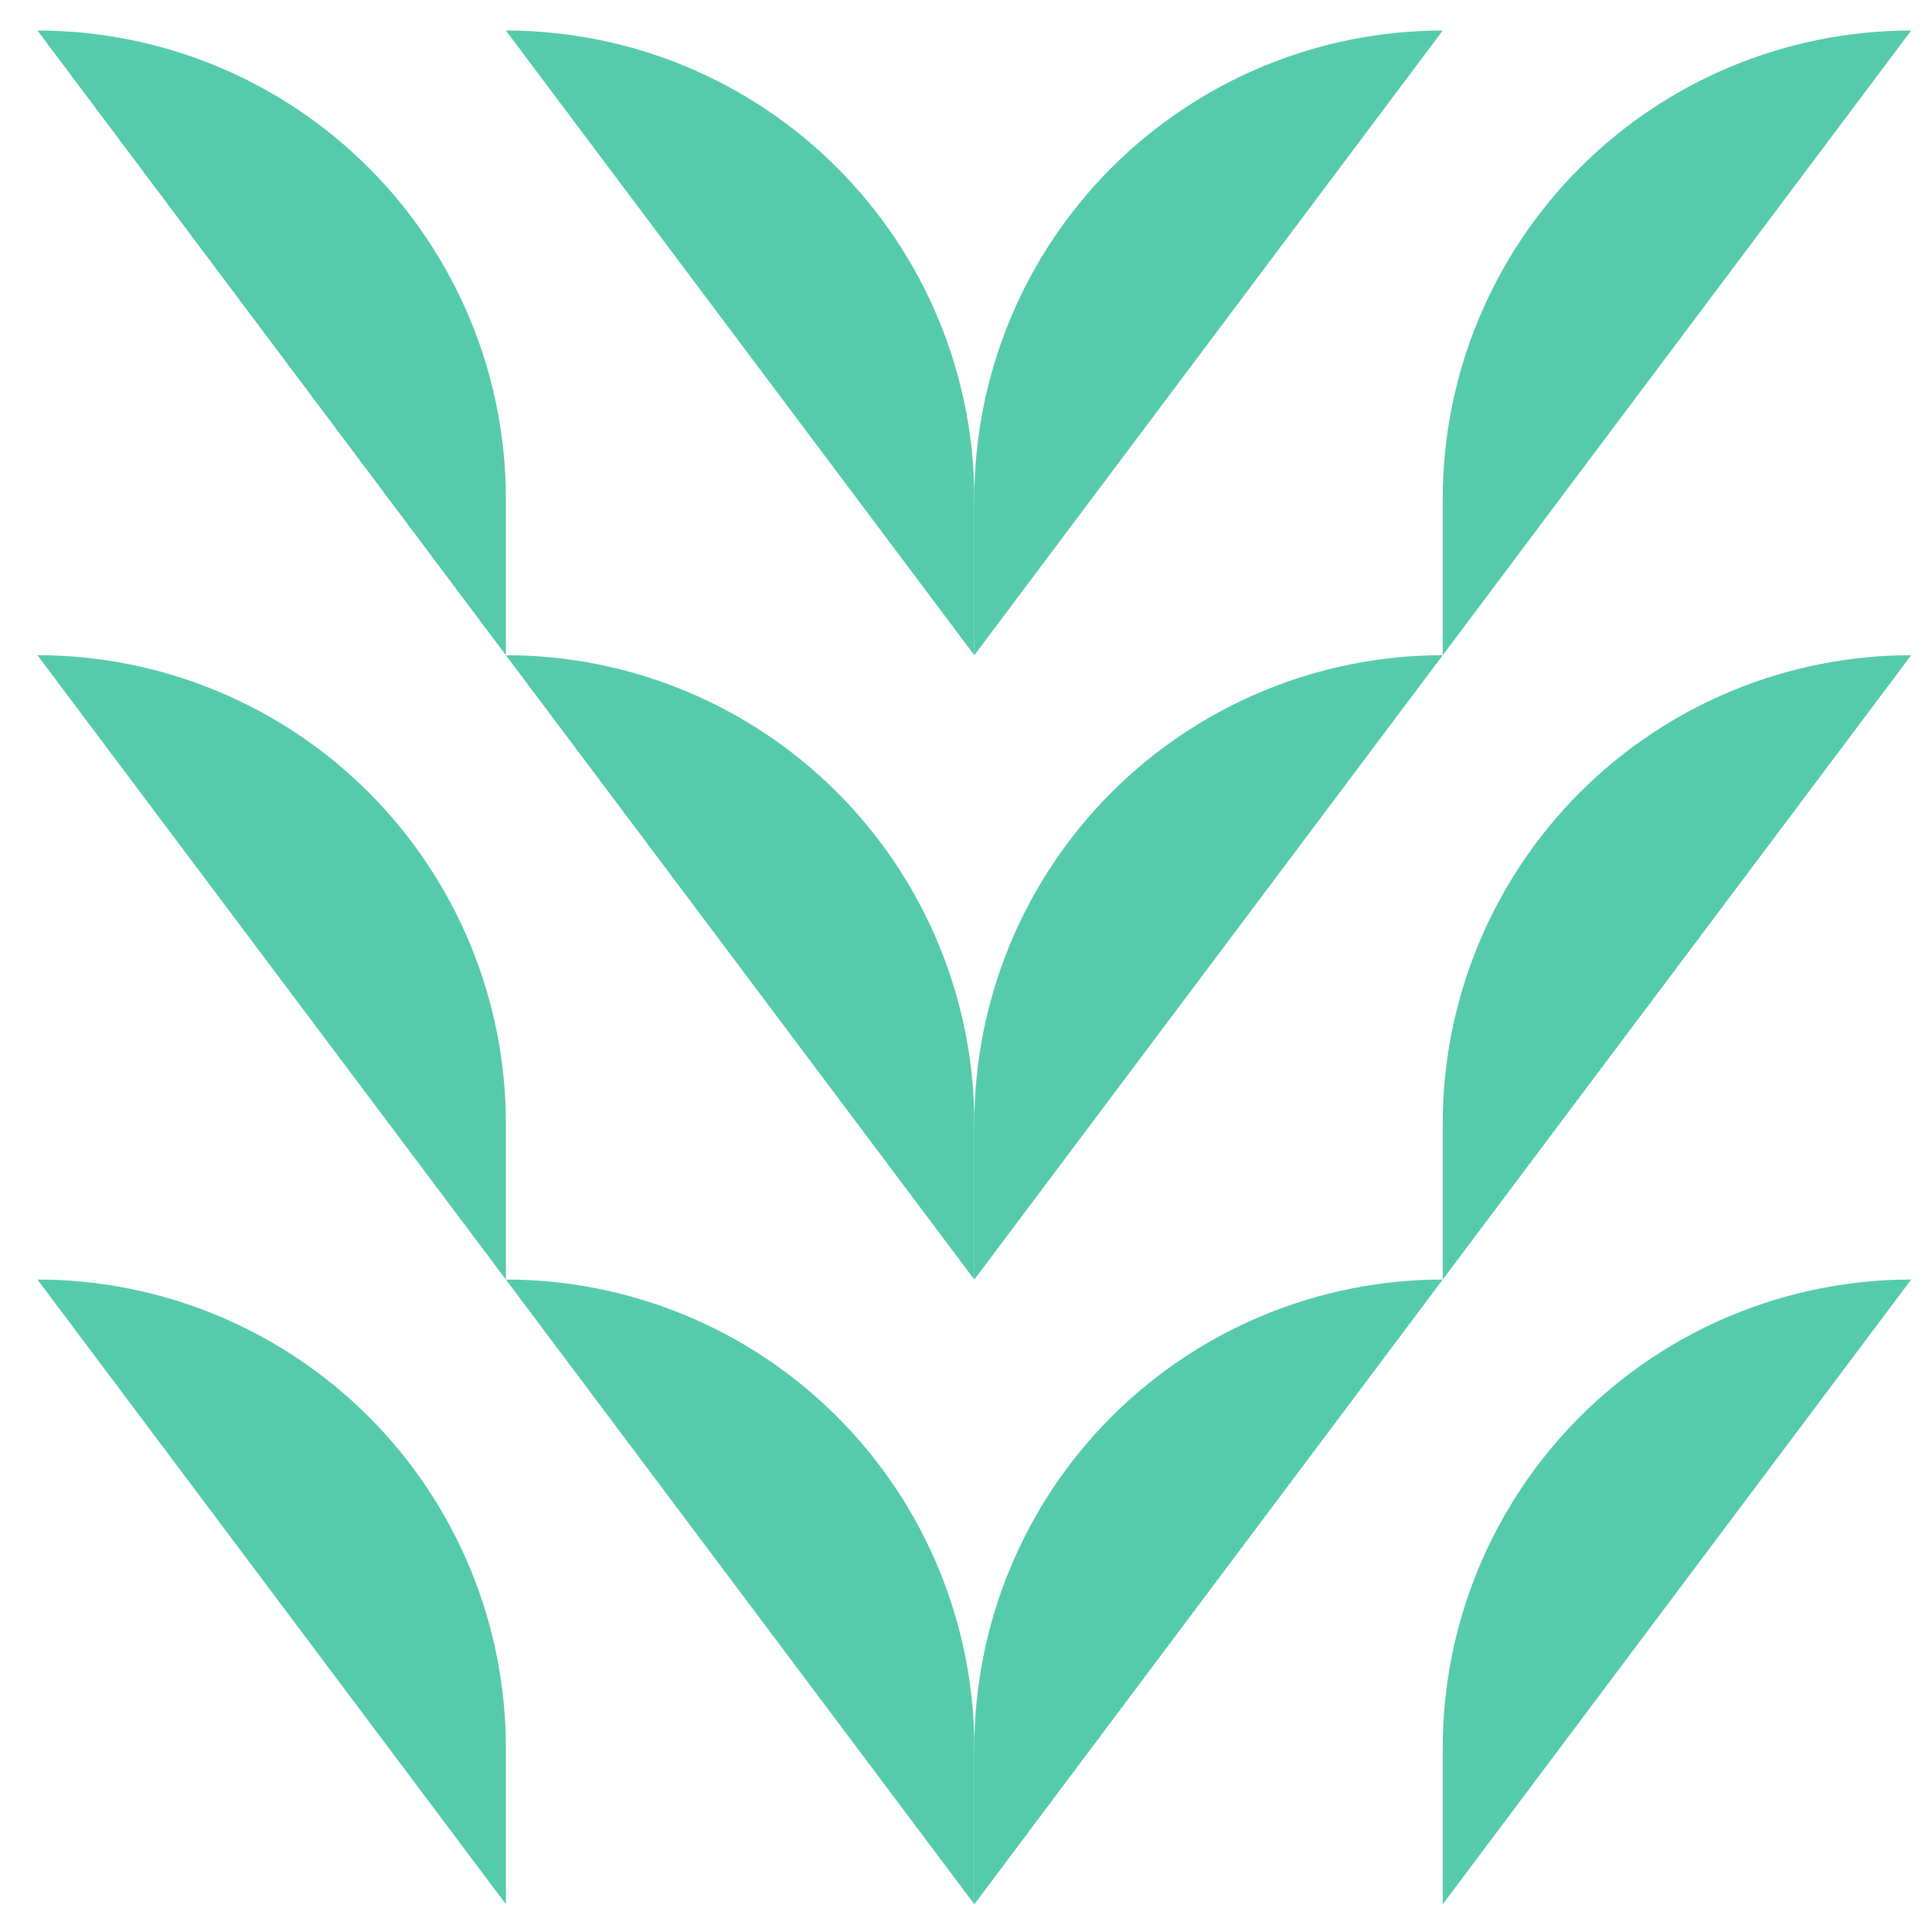 <?xml version="1.0" encoding="UTF-8"?> <svg xmlns="http://www.w3.org/2000/svg" width="45" height="45" viewBox="0 0 45 45" fill="none"><path d="M33.604 15.261L22.694 29.803V26.171C22.694 23.278 23.843 20.503 25.889 18.456C27.936 16.41 30.711 15.261 33.604 15.261Z" fill="#56CBAC"></path><path d="M33.604 29.803L22.694 44.353V40.713C22.694 37.82 23.843 35.045 25.889 32.998C27.936 30.952 30.711 29.803 33.604 29.803Z" fill="#56CBAC"></path><path d="M44.515 15.261L33.604 29.803V26.171C33.604 23.278 34.754 20.503 36.8 18.456C38.846 16.41 41.621 15.261 44.515 15.261Z" fill="#56CBAC"></path><path d="M44.515 29.803L33.604 44.353V40.713C33.604 37.82 34.754 35.045 36.8 32.998C38.846 30.952 41.621 29.803 44.515 29.803Z" fill="#56CBAC"></path><path d="M22.694 29.803L11.783 15.261C14.677 15.261 17.452 16.41 19.498 18.456C21.544 20.503 22.694 23.278 22.694 26.171V29.803Z" fill="#56CBAC"></path><path d="M11.783 29.803L0.872 15.261C3.766 15.261 6.541 16.41 8.587 18.456C10.633 20.503 11.783 23.278 11.783 26.171V29.803Z" fill="#56CBAC"></path><path d="M33.604 0.711L22.694 15.261V11.621C22.694 8.728 23.843 5.953 25.889 3.907C27.936 1.86 30.711 0.711 33.604 0.711Z" fill="#56CBAC"></path><path d="M44.515 0.711L33.604 15.261V11.621C33.604 8.728 34.754 5.953 36.8 3.907C38.846 1.86 41.621 0.711 44.515 0.711Z" fill="#56CBAC"></path><path d="M22.694 15.261L11.783 0.711C14.677 0.711 17.452 1.86 19.498 3.907C21.544 5.953 22.694 8.728 22.694 11.621V15.261Z" fill="#56CBAC"></path><path d="M11.783 15.261L0.872 0.711C3.766 0.711 6.541 1.86 8.587 3.907C10.633 5.953 11.783 8.728 11.783 11.621V15.261Z" fill="#56CBAC"></path><path d="M22.694 44.353L11.783 29.803C14.677 29.803 17.452 30.952 19.498 32.998C21.544 35.045 22.694 37.82 22.694 40.713V44.353Z" fill="#56CBAC"></path><path d="M11.783 44.353L0.872 29.803C3.766 29.803 6.541 30.952 8.587 32.998C10.633 35.045 11.783 37.82 11.783 40.713V44.353Z" fill="#56CBAC"></path></svg> 
